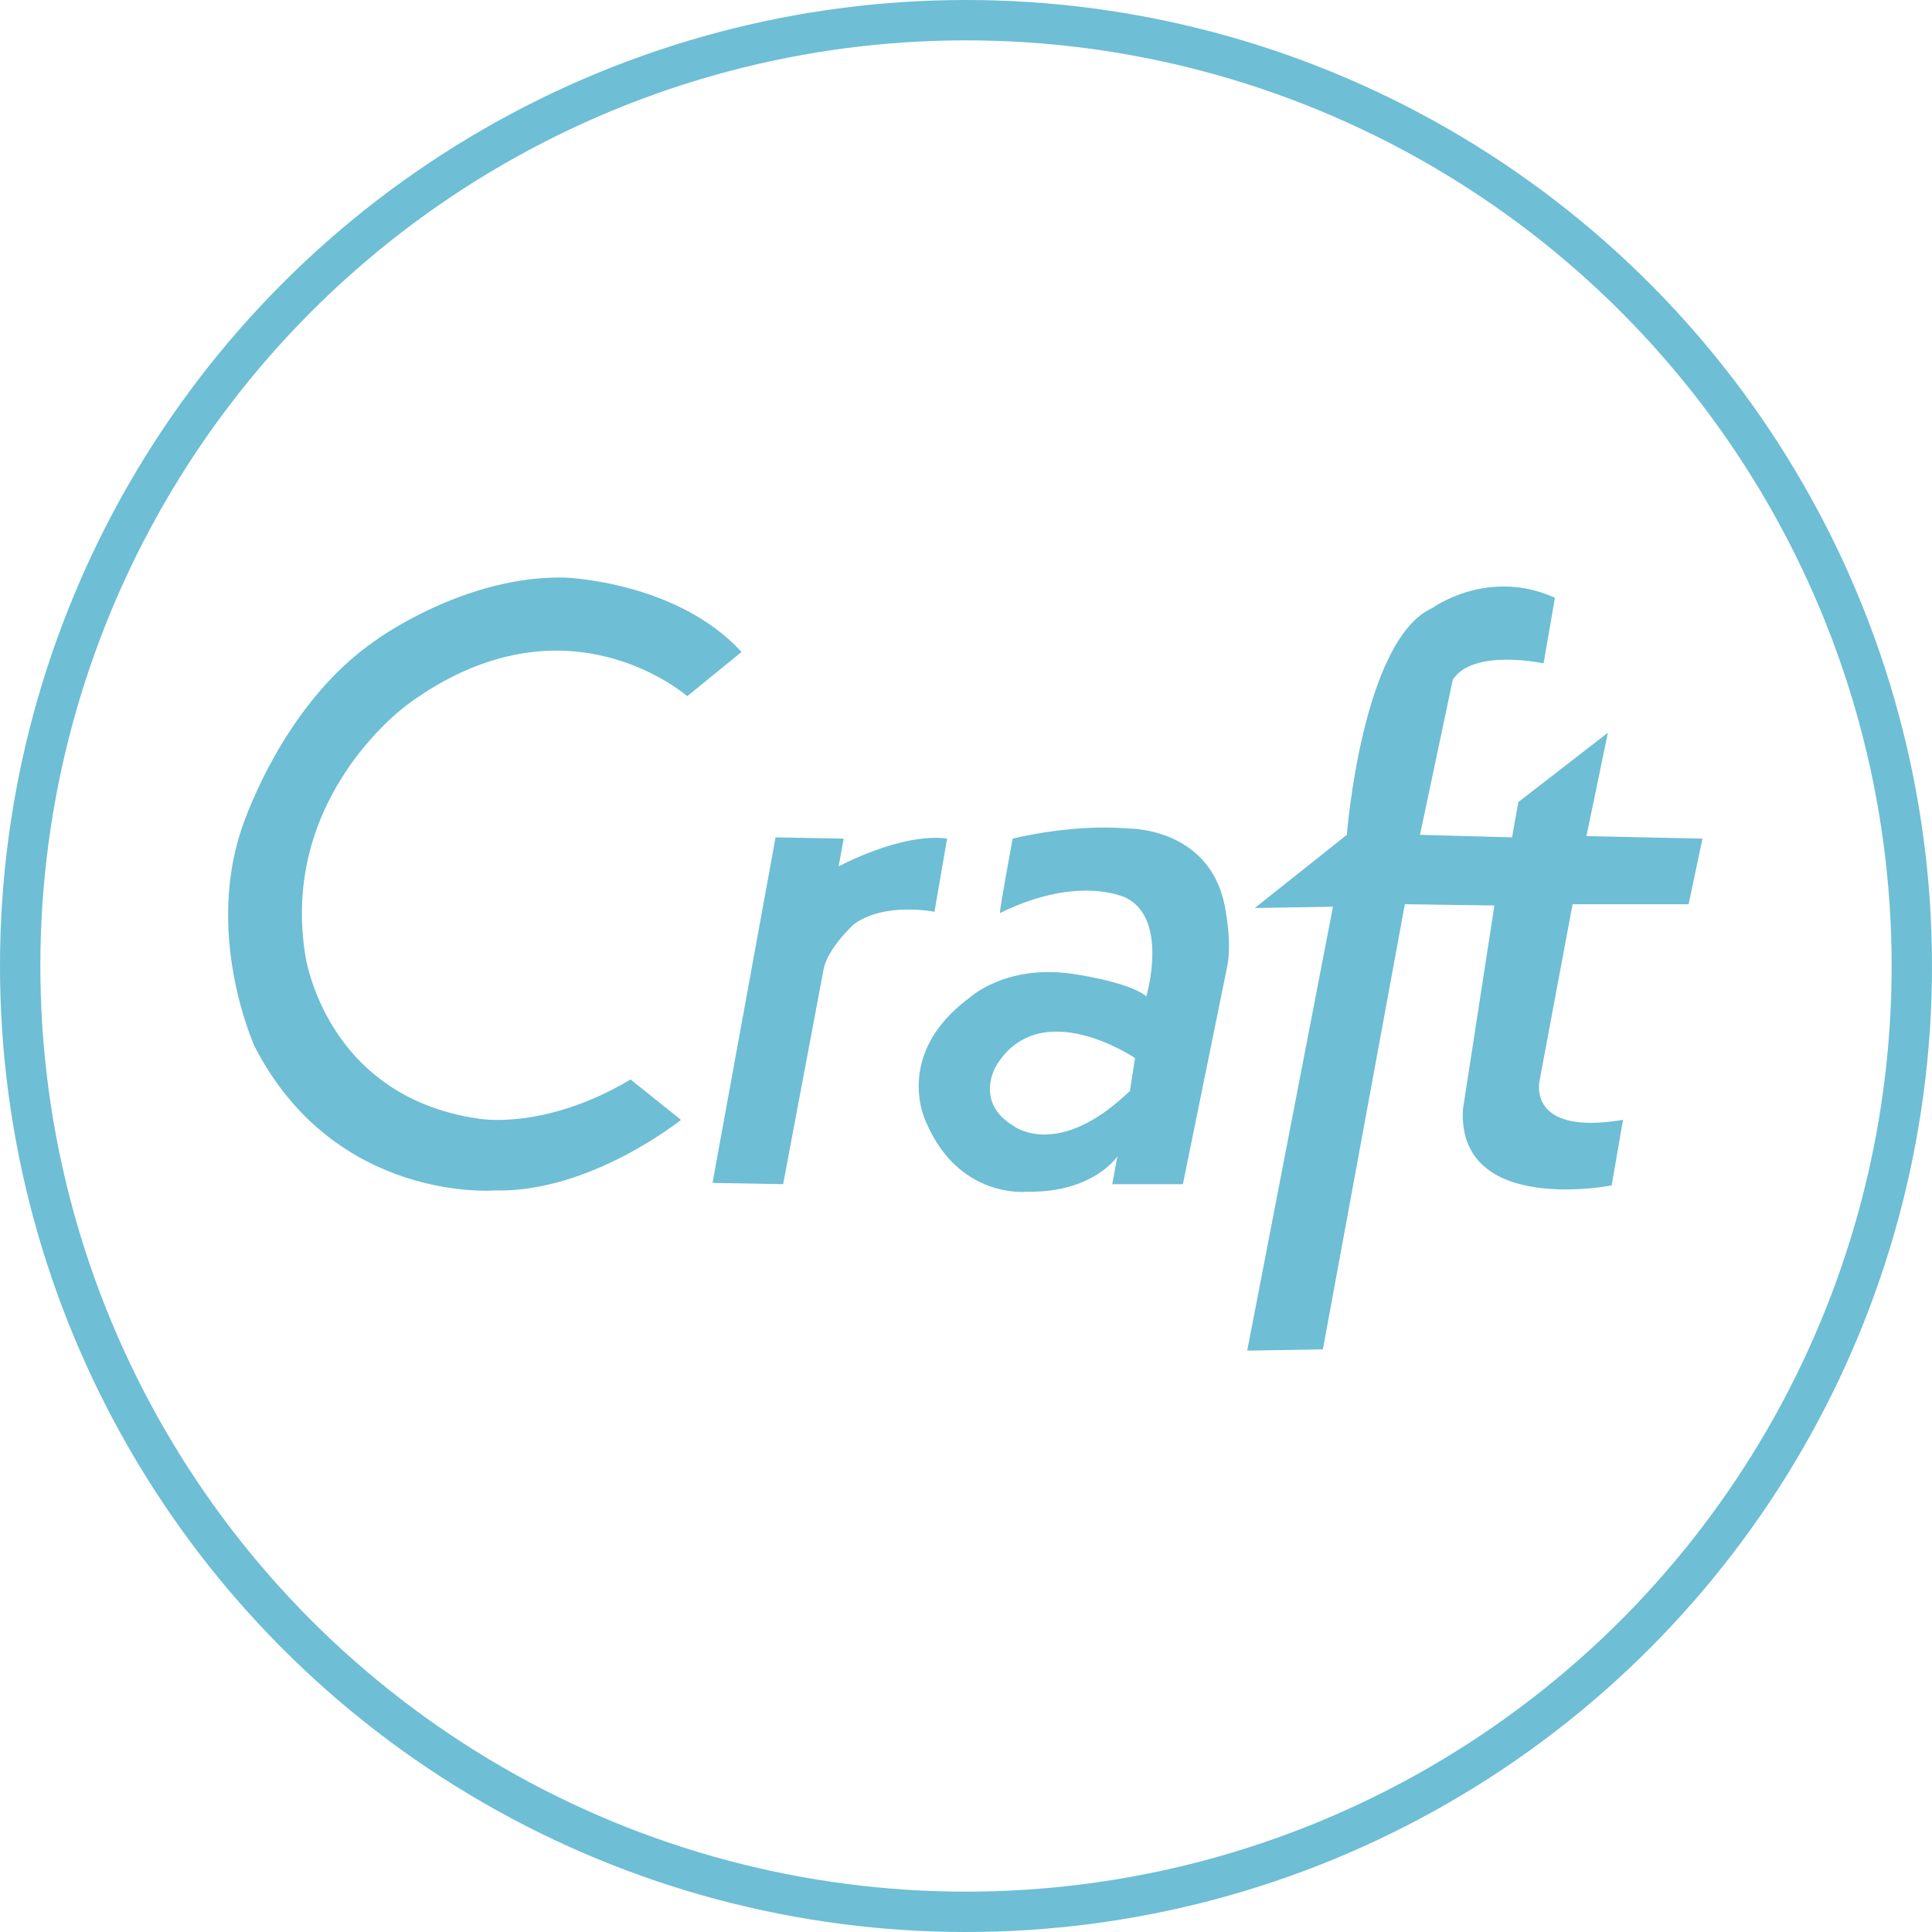 <?xml version="1.0" encoding="utf-8"?>
<!-- Generator: Adobe Illustrator 19.1.0, SVG Export Plug-In . SVG Version: 6.00 Build 0)  -->
<svg version="1.1" xmlns="http://www.w3.org/2000/svg" xmlns:xlink="http://www.w3.org/1999/xlink" x="0px" y="0px"
	 viewBox="0 0 153.2 153.2" style="enable-background:new 0 0 153.2 153.2;" xml:space="preserve">
<style type="text/css">
	.st0{fill:none;stroke:#6EBED5;stroke-width:3.2;stroke-miterlimit:10;}
	.st1{fill:#6EBED5;}
</style>
<g id="Layer_1">
	<circle class="st0" cx="76.6" cy="76.6" r="75"/>
</g>
<g id="Layer_2">
	<path class="st1" d="M54.5,55.2C54.5,55.2,54.5,55.1,54.5,55.2c-1.1-0.9-10.3-8-22.1,0.6c0,0-10.2,7.2-8.2,19.9
		c0,0,1.5,11.2,13.7,13c0,0,5.2,1,12.1-3.1l4,3.2c0,0-7.2,5.8-14.8,5.6c0,0-12.6,1-19-11.4c0,0-3.9-8.5-1.1-17.1
		c0,0,3.1-10,10.8-15.2c0,0,7-5.1,14.9-4.9c0,0,8.9,0.3,14,5.9L54.5,55.2z"/>
	<path class="st1" d="M56.5,93.8l5-27.4l5.4,0.1l-0.4,2.2c0,0,5-2.7,8.6-2.2l-1,5.8c0,0-4-0.8-6.4,1c0,0-2.1,1.9-2.4,3.6l-3.2,17
		L56.5,93.8z"/>
	<path class="st1" d="M97.2,72.3c-1-6.7-7.7-6.6-7.7-6.6c-4.5-0.4-9.2,0.8-9.2,0.8s-1.1,5.9-1,5.9c6.3-3.1,10-1.2,10-1.2
		c3.4,1.7,1.6,7.8,1.6,7.8c-1.5-1.2-6-1.8-6-1.8c-5.2-0.7-8,1.9-8,1.9c-6.1,4.5-3.5,9.8-3.5,9.8c2.6,6.2,8,5.6,8,5.6
		c5.3,0.1,7.2-2.8,7.2-2.8l-0.4,2.2h5.6l3.5-17.2C97.7,74.9,97.2,72.3,97.2,72.3z M89.6,86.5c-5.7,5.5-9.2,2.8-9.2,2.8
		c-3.2-1.9-1.4-4.8-1.4-4.8c3.5-5.7,11-0.6,11-0.6L89.6,86.5z"/>
	<path class="st1" d="M98.9,107.1l6.8-35.2l-6.2,0.1l7.3-5.8c0,0,1.2-15.5,6.8-18c0,0,4.4-3.2,9.7-0.8l-0.9,5.2c0,0-5.6-1.2-7.2,1.3
		l-2.6,12.3l7.3,0.2l0.5-2.8l7.1-5.5l-1.7,8.2l9.2,0.2l-1.1,5.2h-9.2l-2.6,13.9c0,0-1.2,4.5,6.6,3.2l-0.9,5.2c0,0-12.2,2.4-11.8-6
		l2.5-16.2l-7.1-0.1l-6.5,35.3L98.9,107.1z"/>
</g>
</svg>
